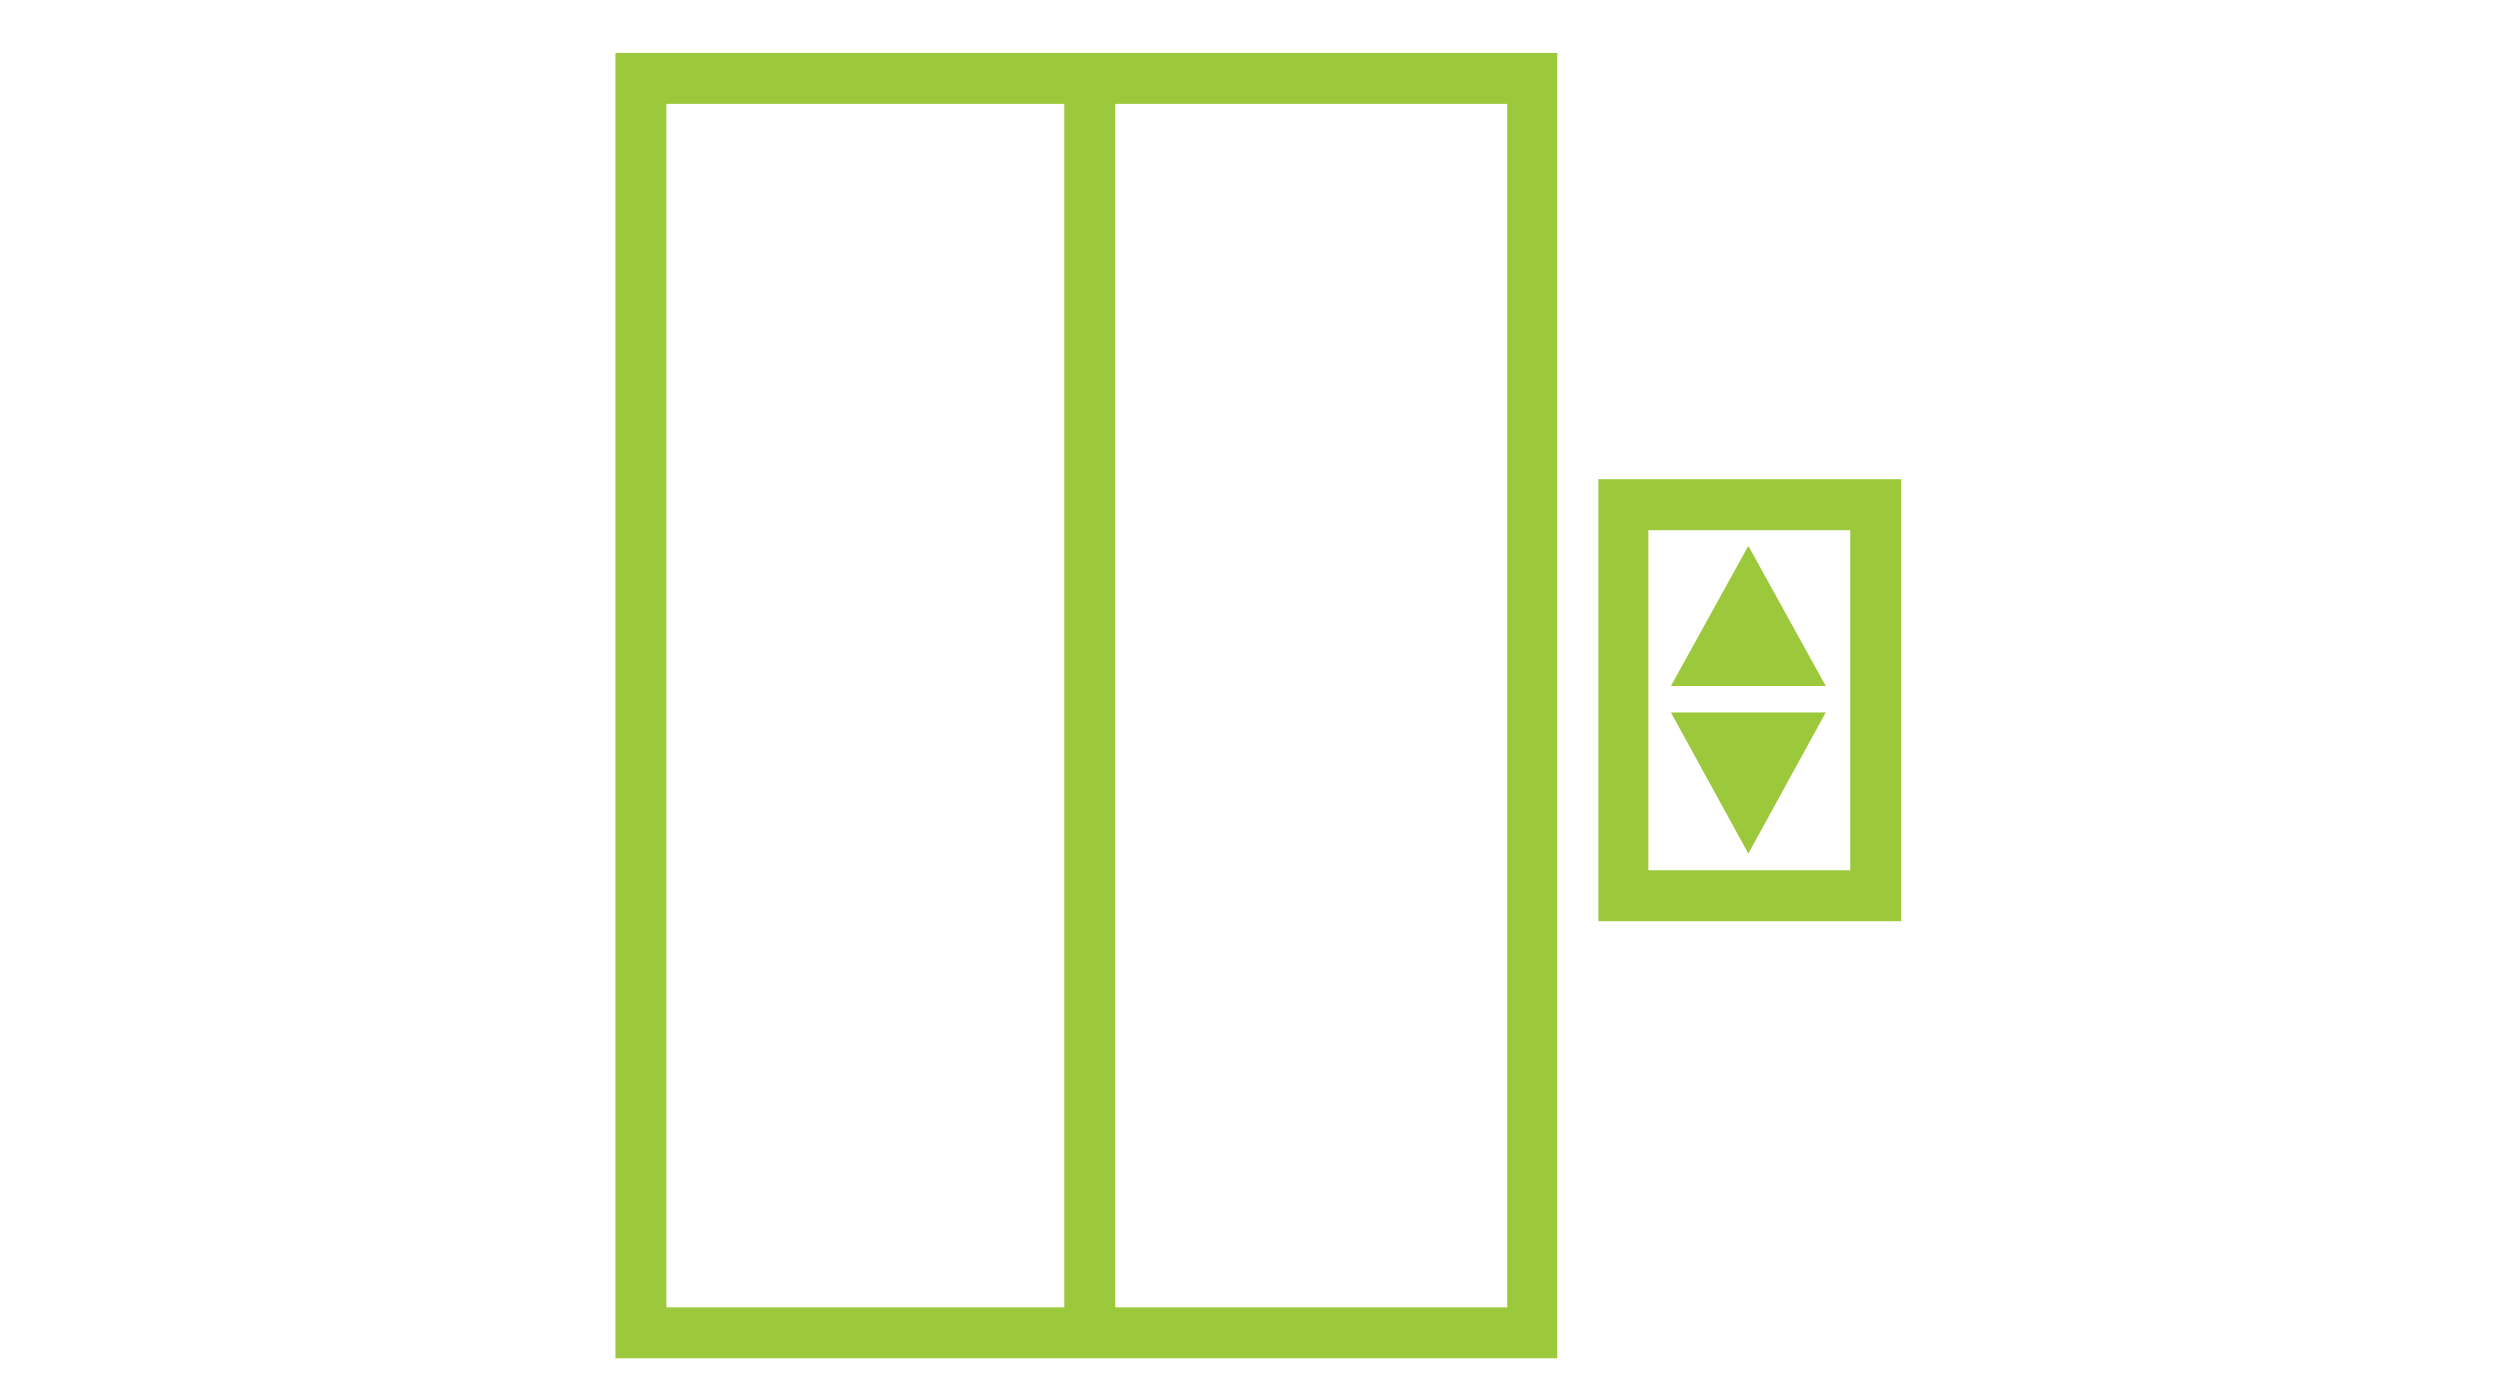 <?xml version="1.0" encoding="utf-8"?>
<!-- Generator: Adobe Illustrator 17.1.0, SVG Export Plug-In . SVG Version: 6.00 Build 0)  -->
<!DOCTYPE svg PUBLIC "-//W3C//DTD SVG 1.1//EN" "http://www.w3.org/Graphics/SVG/1.1/DTD/svg11.dtd">
<svg version="1.1" id="Слой_1" xmlns="http://www.w3.org/2000/svg" xmlns:xlink="http://www.w3.org/1999/xlink" x="0px" y="0px"
	 viewBox="0 0 255.1 141.7" enable-background="new 0 0 255.1 141.7" xml:space="preserve">
<g id="Слой_4" display="none">
</g>
<g id="Слой_12" display="none">
	<g display="inline">
		<path fill="none" stroke="#000000" stroke-width="8" stroke-miterlimit="10" d="M80.1,7.7c5.4-2.9,11.5-4.5,18-4.5h51.7"/>
		<path fill="none" stroke="#000000" stroke-width="8" stroke-miterlimit="10" d="M170.8,5.8"/>
		<path fill="none" stroke="#000000" stroke-width="8" stroke-miterlimit="10" d="M156.9,3.2"/>
		<path fill="none" stroke="#000000" stroke-width="8" stroke-miterlimit="10" d="M65.3,22.2c3.5-6.1,8.6-11.1,14.8-14.5"/>
		<path fill="none" stroke="#000000" stroke-width="8" stroke-miterlimit="10" d="M60.5,105.3"/>
		<path fill="none" stroke="#000000" stroke-width="8" stroke-miterlimit="10" d="M60.3,101.7"/>
		<path fill="none" stroke="#000000" stroke-width="8" stroke-miterlimit="10" d="M60.3,41"/>
		<path fill="none" stroke="#000000" stroke-width="8" stroke-miterlimit="10" d="M65.3,22.2"/>
		<path fill="none" stroke="#000000" stroke-width="8" stroke-miterlimit="10" d="M110.6,139.5"/>
		<path fill="none" stroke="#000000" stroke-width="8" stroke-miterlimit="10" d="M60.5,105.3"/>
		<path fill="none" stroke="#000000" stroke-width="8" stroke-miterlimit="10" d="M98.1,139.5"/>
		<path fill="none" stroke="#000000" stroke-width="8" stroke-miterlimit="10" d="M170.8,5.8"/>
		<path fill="none" stroke="#000000" stroke-width="8" stroke-miterlimit="10" d="M110.6,86.1c12.1,0,21.9,9.8,21.9,21.9v9.6
			c0,12.1-9.8,21.9-21.9,21.9"/>
		<path fill="none" stroke="#000000" stroke-width="8" stroke-miterlimit="10" d="M98.1,139.5H82.2c-12.1,0-21.9-9.8-21.9-21.9V108
			c0-0.9,0.1-1.8,0.2-2.7"/>
		<path fill="none" stroke="#000000" stroke-width="8" stroke-miterlimit="10" d="M67.8,91.5c3.9-3.4,8.9-5.5,14.4-5.5h28.3"/>
		<path fill="none" stroke="#000000" stroke-width="8" stroke-miterlimit="10" d="M67.8,91.5c-3.9,3.5-6.6,8.3-7.3,13.7"/>
		<line fill="none" stroke="#000000" stroke-width="8" stroke-miterlimit="10" x1="98.1" y1="139.5" x2="110.6" y2="139.5"/>
		<path fill="none" stroke="#000000" stroke-width="8" stroke-miterlimit="10" d="M156.9,3.2h8.1c2.3,0,4.4,1,5.8,2.6"/>
		<line fill="none" stroke="#000000" stroke-width="8" stroke-miterlimit="10" x1="172.7" y1="18" x2="172.7" y2="18.2"/>
		<path fill="none" stroke="#000000" stroke-width="8" stroke-miterlimit="10" d="M172.7,18v-7c0-1.9-0.7-3.7-1.9-5.1"/>
		<line fill="none" stroke="#000000" stroke-width="8" stroke-miterlimit="10" x1="172.7" y1="31.4" x2="172.7" y2="18.2"/>
		<path fill="none" stroke="#000000" stroke-width="8" stroke-miterlimit="10" d="M149.9,3.2c-4.3,0-7.7,3.5-7.7,7.7v27.5
			c0,4.3,3.5,7.7,7.7,7.7H165c4.3,0,7.7-3.5,7.7-7.7v-7.1"/>
		<line fill="none" stroke="#000000" stroke-width="8" stroke-miterlimit="10" x1="149.9" y1="3.2" x2="156.9" y2="3.2"/>
		<path fill="none" stroke="#000000" stroke-width="8" stroke-miterlimit="10" d="M110.6,86.1c0,0,10.2-31.2,16.9-34.1
			c6-2.6,17.5-7.5,17.5-7.5"/>
		<path fill="none" stroke="#000000" stroke-width="8" stroke-miterlimit="10" d="M65.3,22.2c3-6.4,8.2-11.7,14.8-14.4"/>
		<path fill="none" stroke="#000000" stroke-width="8" stroke-miterlimit="10" d="M80.1,7.7"/>
		<path fill="none" stroke="#000000" stroke-width="8" stroke-miterlimit="10" d="M91.4,5.4"/>
		<path fill="none" stroke="#000000" stroke-width="8" stroke-miterlimit="10" d="M71.4,54.7"/>
		<path fill="none" stroke="#000000" stroke-width="8" stroke-miterlimit="10" d="M65.3,22.2c-1.7,3.6-2.6,7.7-2.6,11.9
			c0,8.1,3.7,15.8,9.1,21"/>
		<line fill="none" stroke="#000000" stroke-width="8" stroke-miterlimit="10" x1="67.8" y1="91.5" x2="67.8" y2="91.5"/>
		<line fill="none" stroke="#000000" stroke-width="8" stroke-miterlimit="10" x1="71.4" y1="54.7" x2="71.4" y2="54.7"/>
		<path fill="none" stroke="#000000" stroke-width="8" stroke-miterlimit="10" d="M67.8,91.5c17.4-18,3.7-36.8,3.7-36.8"/>
		<path fill="none" stroke="#000000" stroke-width="8" stroke-miterlimit="10" d="M172.7,31.4"/>
		<path fill="none" stroke="#000000" stroke-width="8" stroke-miterlimit="10" d="M172.7,18c0,0.1,0,0.3,0,0.3"/>
	</g>
	<path display="inline" fill="none" stroke="#000000" stroke-width="8" stroke-miterlimit="10" d="M173,16.8h15.4
		c3.7,0,6.7,3,6.7,6.7l0,0c0,3.7-3,6.7-6.7,6.7H173"/>
	
		<line display="inline" fill="none" stroke="#000000" stroke-width="8" stroke-linecap="round" stroke-miterlimit="10" x1="78.7" y1="19.6" x2="93.8" y2="19.6"/>
	
		<line display="inline" fill="none" stroke="#000000" stroke-width="8" stroke-linecap="round" stroke-miterlimit="10" x1="78.7" y1="37" x2="93.8" y2="37"/>
	
		<line display="inline" fill="none" stroke="#000000" stroke-width="8" stroke-linecap="round" stroke-miterlimit="10" x1="73.1" y1="28.6" x2="99.5" y2="28.6"/>
	
		<line display="inline" fill="none" stroke="#000000" stroke-width="8" stroke-linecap="round" stroke-miterlimit="10" x1="161.8" y1="20.6" x2="161.8" y2="46.2"/>
	<path display="inline" fill="none" stroke="#000000" stroke-width="8" stroke-linecap="round" stroke-miterlimit="10" d="
		M138.5,47.3c0,0-7.6,4.1,0,14.3s-12,0.2-20.7,5.7"/>
	
		<line display="inline" fill="none" stroke="#000000" stroke-width="8" stroke-miterlimit="10" x1="157.5" y1="84.3" x2="189.1" y2="62.1"/>
</g>
<g id="Слой_3" display="none">
	
		<rect x="60.6" y="79" display="inline" fill="none" stroke="#000000" stroke-width="8" stroke-miterlimit="10" width="134" height="16.7"/>
	
		<rect x="68" y="95.7" display="inline" fill="none" stroke="#000000" stroke-width="8" stroke-miterlimit="10" width="11.6" height="43"/>
	
		<rect x="142.9" y="95.7" display="inline" fill="none" stroke="#000000" stroke-width="8" stroke-miterlimit="10" width="45.3" height="43"/>
	<polyline display="inline" fill="none" stroke="#000000" stroke-width="8" stroke-miterlimit="10" points="130.8,79 68,79 68,5.7 
		130.8,5.7 130.8,42.1 	"/>
	<path display="inline" fill="none" stroke="#000000" stroke-width="8" stroke-miterlimit="10" d="M139.9,106.4h-48
		c-1.6,0-3-1.4-3-3v-4.5c0-1.7,1.4-3,3-3h48c1.6,0,3,1.4,3,3v4.5C142.9,105,141.6,106.4,139.9,106.4z"/>
	
		<rect x="110.5" y="106.4" display="inline" fill="none" stroke="#000000" stroke-width="8" stroke-miterlimit="10" width="10.1" height="22.5"/>
	
		<rect x="90.3" y="128.9" display="inline" fill="none" stroke="#000000" stroke-width="8" stroke-miterlimit="10" width="52.6" height="9.9"/>
	
		<line display="inline" fill="none" stroke="#000000" stroke-width="8" stroke-miterlimit="10" x1="99.5" y1="5.7" x2="99.5" y2="44.4"/>
	<path display="inline" fill="none" stroke="#000000" stroke-width="8" stroke-miterlimit="10" d="M125.8,42.4h-15.5
		c-11,0-20,9-20,20V79h55.4V62.4C145.7,51.3,136.8,42.4,125.8,42.4z"/>
	
		<line display="inline" fill="none" stroke="#000000" stroke-width="8" stroke-miterlimit="10" x1="77.4" y1="138.8" x2="93" y2="138.8"/>
	
		<line display="inline" fill="none" stroke="#000000" stroke-width="8" stroke-miterlimit="10" x1="142.9" y1="117.6" x2="188.2" y2="117.6"/>
	
		<line display="inline" fill="none" stroke="#000000" stroke-width="8" stroke-linecap="round" stroke-miterlimit="10" x1="163.3" y1="106.4" x2="167.5" y2="106.4"/>
	
		<line display="inline" fill="none" stroke="#000000" stroke-width="8" stroke-linecap="round" stroke-miterlimit="10" x1="163.3" y1="127.8" x2="167.5" y2="127.8"/>
	
		<rect x="153.8" y="5.7" display="inline" fill="none" stroke="#000000" stroke-width="8" stroke-linecap="round" stroke-miterlimit="10" width="34.3" height="40.5"/>
</g>
<g id="Слой_5" display="none">
	<path display="inline" fill="none" stroke="#000000" stroke-width="8" stroke-miterlimit="10" d="M160,110.2H95.2
		c-3.5,0-6.4-2.8-6.4-6.4V37.9c0-3.5,2.8-6.4,6.4-6.4H160c3.5,0,6.4,2.8,6.4,6.4v65.9C166.3,107.3,163.4,110.2,160,110.2z"/>
	<polyline display="inline" fill="none" stroke="#000000" stroke-width="8" stroke-miterlimit="10" points="165.8,33.1 176.7,31 
		183.2,64 166.3,67.4 	"/>
	<path display="inline" fill="none" stroke="#000000" stroke-width="8" stroke-miterlimit="10" d="M182.8,62.4L177,32.5
		c-0.5-2.6,1.2-5.2,3.8-5.7h0.1c2.6-0.5,5.2,1.2,5.7,3.8l5.8,29.9c0.5,2.6-1.2,5.2-3.8,5.7h-0.1C185.9,66.7,183.4,65.1,182.8,62.4z"
		/>
	<polyline display="inline" fill="none" stroke="#000000" stroke-width="8" stroke-miterlimit="10" points="167.2,74.3 181.7,75.4 
		179.1,109 164.7,107.9 	"/>
	<path display="inline" fill="none" stroke="#000000" stroke-width="8" stroke-miterlimit="10" d="M179.2,107.4l2.3-30.4
		c0.2-2.6,2.5-4.6,5.2-4.4h0.1c2.6,0.2,4.6,2.5,4.4,5.2l-2.3,30.4c-0.2,2.6-2.5,4.6-5.2,4.4h-0.1C181,112.4,179,110.1,179.2,107.4z"
		/>
	
		<rect x="112.5" y="110.2" transform="matrix(1 -5.163252e-003 5.163252e-003 1 -0.605 0.669)" display="inline" fill="none" stroke="#000000" stroke-width="8" stroke-miterlimit="10" width="33.7" height="14.5"/>
	<path display="inline" fill="none" stroke="#000000" stroke-width="8" stroke-miterlimit="10" d="M114.1,124.8l30.5-0.1
		c2.6,0,4.8,2.1,4.8,4.8v0.1c0,2.6-2.1,4.8-4.8,4.8l-30.5,0.1c-2.6,0-4.8-2.1-4.8-4.8v-0.1C109.3,127,111.5,124.8,114.1,124.8z"/>
	
		<rect x="110.6" y="16.4" transform="matrix(-1 -8.336836e-003 8.336836e-003 -1 254.73 48.285)" display="inline" fill="none" stroke="#000000" stroke-width="8" stroke-miterlimit="10" width="33.7" height="14.5"/>
	<path display="inline" fill="none" stroke="#000000" stroke-width="8" stroke-miterlimit="10" d="M142.8,16.5l-30.5-0.3
		c-2.6,0-4.8-2.2-4.8-4.9v-0.1c0-2.6,2.2-4.8,4.9-4.8l30.5,0.3c2.6,0,4.8,2.2,4.8,4.9v0.1C147.6,14.4,145.4,16.5,142.8,16.5z"/>
	<polyline display="inline" fill="none" stroke="#000000" stroke-width="8" stroke-miterlimit="10" points="88.1,65.5 70.4,62.9 
		75.5,29.6 91.9,31.8 	"/>
	<path display="inline" fill="none" stroke="#000000" stroke-width="8" stroke-miterlimit="10" d="M75.2,31.2l-4.6,30.1
		c-0.4,2.6-2.9,4.4-5.5,4.1h-0.1c-2.6-0.4-4.4-2.9-4.1-5.5l4.6-30.1c0.4-2.6,2.9-4.4,5.5-4.1h0.1C73.8,26.2,75.6,28.6,75.2,31.2z"/>
	<path display="inline" fill="none" stroke="#000000" stroke-width="8" stroke-miterlimit="10" d="M100.2,110.2L83,115.6
		c-1.7,0.5-3.6-0.5-4.1-2.2l-7.9-25.9c-0.5-1.7,0.5-3.6,2.2-4.1l15.5-5.2"/>
	<path display="inline" fill="none" stroke="#000000" stroke-width="8" stroke-miterlimit="10" d="M100.2,103.6"/>
	<path display="inline" fill="none" stroke="#000000" stroke-width="8" stroke-miterlimit="10" d="M70.5,85.9l8.8,29.2
		c0.8,2.6-0.6,5.2-3.2,6.1h-0.1c-2.6,0.8-5.2-0.6-6.1-3.2l-8.8-29.2c-0.8-2.6,0.6-5.2,3.2-6.1h0.1C67.1,81.9,69.8,83.4,70.5,85.9z"
		/>
</g>
<g id="Слой_6" display="none">
	
		<rect x="60.4" y="76.1" display="inline" fill="none" stroke="#000000" stroke-width="8" stroke-miterlimit="10" width="134" height="16.7"/>
	
		<rect x="67.8" y="92.8" display="inline" fill="none" stroke="#000000" stroke-width="8" stroke-miterlimit="10" width="28.9" height="45.1"/>
	
		<rect x="137.3" y="92.8" display="inline" fill="none" stroke="#000000" stroke-width="8" stroke-miterlimit="10" width="50.7" height="45.1"/>
	
		<line display="inline" fill="none" stroke="#000000" stroke-width="8" stroke-miterlimit="10" x1="96.7" y1="131.9" x2="138.6" y2="131.9"/>
	
		<line display="inline" fill="none" stroke="#000000" stroke-width="8" stroke-miterlimit="10" x1="138.6" y1="115.4" x2="189.3" y2="115.4"/>
	
		<line display="inline" fill="none" stroke="#000000" stroke-width="8" stroke-linecap="round" stroke-linejoin="round" stroke-miterlimit="10" x1="89.2" y1="111.1" x2="89.2" y2="118"/>
	
		<line display="inline" fill="none" stroke="#000000" stroke-width="8" stroke-linecap="round" stroke-linejoin="round" stroke-miterlimit="10" x1="159.6" y1="104.4" x2="165.2" y2="104.4"/>
	
		<line display="inline" fill="none" stroke="#000000" stroke-width="8" stroke-linecap="round" stroke-linejoin="round" stroke-miterlimit="10" x1="159.8" y1="126.7" x2="165.4" y2="126.7"/>
	<circle display="inline" fill="none" stroke="#000000" stroke-width="8" stroke-miterlimit="10" cx="83.4" cy="24" r="16.2"/>
	
		<line display="inline" fill="none" stroke="#000000" stroke-width="8" stroke-linecap="round" stroke-miterlimit="10" x1="83.4" y1="24" x2="83.4" y2="14"/>
	
		<line display="inline" fill="none" stroke="#000000" stroke-width="8" stroke-linecap="round" stroke-miterlimit="10" x1="83.4" y1="24.3" x2="90.6" y2="23.4"/>
	<path display="inline" fill="none" stroke="#000000" stroke-width="8" stroke-miterlimit="10" d="M121.4,76.1h-0.3
		c-6.2,0-11.1-5-11.1-11.1v-9.7h22.5v9.7C132.6,71.1,127.6,76.1,121.4,76.1z"/>
	<path display="inline" fill="none" stroke="#000000" stroke-width="8" stroke-linecap="round" stroke-miterlimit="10" d="M115.4,26
		c0,0-3.3,4-2.1,7.3c1.3,3.3,6.6,5,4,11.8"/>
	<path display="inline" fill="none" stroke="#000000" stroke-width="8" stroke-linecap="round" stroke-miterlimit="10" d="
		M124.4,19.5c0,0-3.3,4-2.1,7.3s6.6,5,4,11.8"/>
	
		<rect x="151.1" y="10.6" display="inline" fill="none" stroke="#000000" stroke-width="8" stroke-miterlimit="10" width="35.1" height="44.6"/>
</g>
<g id="Слой_7" display="none">
	
		<rect x="62.4" y="5.1" display="inline" fill="none" stroke="#000000" stroke-width="8" stroke-miterlimit="10" width="131" height="124"/>
	
		<rect x="70.1" y="129.1" display="inline" fill="none" stroke="#000000" stroke-width="8" stroke-miterlimit="10" width="17.2" height="10.3"/>
	
		<rect x="166.7" y="129.1" display="inline" fill="none" stroke="#000000" stroke-width="8" stroke-miterlimit="10" width="17.2" height="10.3"/>
	
		<line display="inline" fill="none" stroke="#000000" stroke-width="8" stroke-miterlimit="10" x1="101.9" y1="3.1" x2="101.9" y2="127.2"/>
	
		<line display="inline" fill="none" stroke="#000000" stroke-width="8" stroke-miterlimit="10" x1="153.1" y1="5.1" x2="153.1" y2="129.1"/>
	
		<line display="inline" fill="none" stroke="#000000" stroke-width="8" stroke-linecap="round" stroke-linejoin="round" stroke-miterlimit="10" x1="93.5" y1="66.3" x2="93.5" y2="72.7"/>
	
		<line display="inline" fill="none" stroke="#000000" stroke-width="8" stroke-linecap="round" stroke-linejoin="round" stroke-miterlimit="10" x1="119.7" y1="99.8" x2="119.7" y2="106.2"/>
	
		<line display="inline" fill="none" stroke="#000000" stroke-width="8" stroke-linecap="round" stroke-linejoin="round" stroke-miterlimit="10" x1="135.6" y1="99.8" x2="135.6" y2="106.2"/>
	
		<line display="inline" fill="none" stroke="#000000" stroke-width="8" stroke-linecap="round" stroke-linejoin="round" stroke-miterlimit="10" x1="162.7" y1="67.6" x2="162.7" y2="74.1"/>
	
		<line display="inline" fill="none" stroke="#000000" stroke-width="8" stroke-linecap="round" stroke-linejoin="round" stroke-miterlimit="10" x1="101.9" y1="78.9" x2="153.1" y2="78.9"/>
	
		<line display="inline" fill="none" stroke="#000000" stroke-width="8" stroke-linecap="round" stroke-linejoin="round" stroke-miterlimit="10" x1="102.4" y1="55.9" x2="152.8" y2="55.9"/>
	
		<line display="inline" fill="none" stroke="#000000" stroke-width="8" stroke-linecap="round" stroke-linejoin="round" stroke-miterlimit="10" x1="102.4" y1="32.3" x2="152.8" y2="32.3"/>
	
		<line display="inline" fill="none" stroke="#000000" stroke-width="8" stroke-linecap="round" stroke-linejoin="round" stroke-miterlimit="10" x1="127.5" y1="78.9" x2="127.5" y2="127.2"/>
</g>
<g id="Слой_9" display="none">
	<polyline display="inline" fill="none" stroke="#000000" stroke-width="8" stroke-miterlimit="10" points="99.3,95.7 60.9,95.7 
		60.9,78.9 99.9,78.9 	"/>
	<polyline display="inline" fill="none" stroke="#000000" stroke-width="8" stroke-miterlimit="10" points="154.4,78.9 194.9,78.9 
		194.9,95.7 153.3,95.7 	"/>
	
		<rect x="68.3" y="95.7" display="inline" fill="none" stroke="#000000" stroke-width="8" stroke-miterlimit="10" width="11.6" height="43"/>
	
		<line display="inline" fill="none" stroke="#000000" stroke-width="8" stroke-miterlimit="10" x1="147.1" y1="128.1" x2="147.1" y2="105.5"/>
	<polyline display="inline" fill="none" stroke="#000000" stroke-width="8" stroke-miterlimit="10" points="147.1,95.7 188.4,95.7 
		188.4,138.6 147.1,138.6 	"/>
	<path display="inline" fill="none" stroke="#000000" stroke-width="8" stroke-miterlimit="10" d="M151.9,106.2h-49.3
		c-1.7,0-3-1.4-3-3v-4.5c0-1.7,1.4-3,3-3h49.3c1.7,0,3,1.4,3,3v4.5C154.9,104.9,153.6,106.2,151.9,106.2z"/>
	
		<rect x="121" y="106.2" display="inline" fill="none" stroke="#000000" stroke-width="8" stroke-miterlimit="10" width="10.1" height="22.5"/>
	
		<rect x="100.8" y="128.8" display="inline" fill="none" stroke="#000000" stroke-width="8" stroke-miterlimit="10" width="52.6" height="9.9"/>
	<path display="inline" fill="none" stroke="#000000" stroke-width="8" stroke-miterlimit="10" d="M137,39.2h-19.6
		c-9.1,0-16.5,7.5-16.5,16.9v39.6h52.6V56.1C153.5,46.8,146,39.2,137,39.2z"/>
	<circle display="inline" fill="none" stroke="#000000" stroke-width="8" stroke-miterlimit="10" cx="83.3" cy="23" r="16.2"/>
	
		<line display="inline" fill="none" stroke="#000000" stroke-width="8" stroke-linecap="round" stroke-miterlimit="10" x1="83.3" y1="23" x2="83.3" y2="13"/>
	
		<line display="inline" fill="none" stroke="#000000" stroke-width="8" stroke-linecap="round" stroke-miterlimit="10" x1="83.3" y1="23.3" x2="90.5" y2="22.4"/>
	<path display="inline" fill="none" stroke="#000000" stroke-width="8" stroke-miterlimit="10" d="M176.6,78.9h-0.2
		c-6.2,0-11.1-5-11.1-11.1v-9.7h22.5v9.7C187.7,73.9,182.7,78.9,176.6,78.9z"/>
	<path display="inline" fill="none" stroke="#000000" stroke-width="8" stroke-linecap="round" stroke-miterlimit="10" d="
		M170.6,28.8c0,0-3.3,4-2.1,7.3c1.3,3.3,6.6,5,4,11.8"/>
	<path display="inline" fill="none" stroke="#000000" stroke-width="8" stroke-linecap="round" stroke-miterlimit="10" d="
		M179.5,22.4c0,0-3.3,4-2.1,7.3s6.6,5,4,11.8"/>
	
		<line display="inline" fill="none" stroke="#000000" stroke-width="8" stroke-miterlimit="10" x1="147.1" y1="116.8" x2="188.4" y2="116.8"/>
	
		<line display="inline" fill="none" stroke="#000000" stroke-width="8" stroke-linecap="round" stroke-miterlimit="10" x1="164" y1="106.2" x2="170.4" y2="106.2"/>
	
		<line display="inline" fill="none" stroke="#000000" stroke-width="8" stroke-linecap="round" stroke-miterlimit="10" x1="164" y1="128.1" x2="170.4" y2="128.1"/>
</g>
<g id="Слой_8" display="none">
	<polyline display="inline" fill="none" stroke="#000000" stroke-width="8" stroke-miterlimit="10" points="188.5,95.3 61.1,95.3 
		61.1,78.5 190.6,78.5 	"/>
	<polyline display="inline" fill="none" stroke="#000000" stroke-width="8" stroke-miterlimit="10" points="186.4,78.5 195.1,78.5 
		195.1,95.3 186.2,95.3 	"/>
	<path display="inline" fill="none" stroke="#000000" stroke-width="8" stroke-miterlimit="10" d="M122,105.8H80.3
		c-1.4,0-2.6-1.4-2.6-3v-4.5c0-1.7,1.2-3,2.6-3H122c1.4,0,2.6,1.4,2.6,3v4.5C124.6,104.5,123.4,105.8,122,105.8z"/>
	
		<rect x="90.6" y="105.8" display="inline" fill="none" stroke="#000000" stroke-width="8" stroke-miterlimit="10" width="10.1" height="22.5"/>
	
		<rect x="77.7" y="128.4" display="inline" fill="none" stroke="#000000" stroke-width="8" stroke-miterlimit="10" width="43.3" height="9.9"/>
	
		<rect x="135" y="128.4" display="inline" fill="none" stroke="#000000" stroke-width="8" stroke-miterlimit="10" width="42" height="9.9"/>
	<path display="inline" fill="none" stroke="#000000" stroke-width="8" stroke-miterlimit="10" d="M123.1,79.8V55.7
		c0-9.3-7.4-16.9-16.5-16.9H86.9c-9.1,0-16.5,7.5-16.5,16.9v24.1"/>
	<path display="inline" fill="none" stroke="#000000" stroke-width="8" stroke-miterlimit="10" d="M174.5,105.8H135
		c-1.4,0-2.4-1.4-2.4-3v-4.5c0-1.7,1.1-3,2.4-3h39.5c1.4,0,2.4,1.4,2.4,3v4.5C176.9,104.5,175.9,105.8,174.5,105.8z"/>
	
		<rect x="154.1" y="105.8" display="inline" fill="none" stroke="#000000" stroke-width="8" stroke-miterlimit="10" width="10.1" height="22.5"/>
	<path display="inline" fill="none" stroke="#000000" stroke-width="8" stroke-miterlimit="10" d="M186.5,79.8V55.7
		c0-9.3-7.4-16.9-16.5-16.9h-19.6c-9.1,0-16.5,7.5-16.5,16.9v24.1"/>
	
		<rect x="66.2" y="95.3" display="inline" fill="none" stroke="#000000" stroke-width="8" stroke-miterlimit="10" width="11.5" height="43"/>
	
		<rect x="176.9" y="95.3" display="inline" fill="none" stroke="#000000" stroke-width="8" stroke-miterlimit="10" width="11.5" height="43"/>
</g>
<g id="Слой_11" display="none">
	
		<rect x="61.1" y="31.2" display="inline" fill="none" stroke="#000000" stroke-width="8" stroke-miterlimit="10" width="133.1" height="64.5"/>
	
		<rect x="107.2" y="95.8" transform="matrix(1 -5.163252e-003 5.163252e-003 1 -0.539 0.662)" display="inline" fill="none" stroke="#000000" stroke-width="8" stroke-miterlimit="10" width="41.6" height="17.8"/>
	<path display="inline" fill="none" stroke="#000000" stroke-width="8" stroke-miterlimit="10" d="M109.3,113.7l37.6-0.2
		c3.3,0,6,2.6,6,5.9v0.1c0,3.3-2.6,6-5.9,6l-37.6,0.2c-3.3,0-6-2.6-6-5.9v-0.1C103.3,116.4,106,113.7,109.3,113.7z"/>
</g>
<g id="Слой_10" display="none">
	
		<polygon display="inline" fill="none" stroke="#000000" stroke-width="8" stroke-linecap="round" stroke-linejoin="round" stroke-miterlimit="10" points="
		176.2,65.5 135.2,65.5 119.5,77.7 61.5,77.7 105.7,48.7 193.6,48.7 	"/>
	
		<rect x="106.6" y="87.7" display="inline" fill="none" stroke="#000000" stroke-width="8" stroke-miterlimit="10" width="11.6" height="48.8"/>
	
		<rect x="164" y="75" display="inline" fill="none" stroke="#000000" stroke-width="8" stroke-miterlimit="10" width="11.6" height="49"/>
	<polyline display="inline" fill="none" stroke="#000000" stroke-width="8" stroke-miterlimit="10" points="73.8,86.7 73.8,136.3 
		62.2,136.3 62.2,86.7 	"/>
	<path display="inline" fill="none" stroke="#000000" stroke-width="8" stroke-miterlimit="10" d="M122.7,77.7"/>
	
		<path display="inline" fill="none" stroke="#000000" stroke-width="8" stroke-linecap="round" stroke-linejoin="round" stroke-miterlimit="10" d="
		M122.7,74.5"/>
	<polyline display="inline" fill="none" stroke="#000000" stroke-width="8" stroke-miterlimit="10" points="61.5,76.9 61.5,87.7 
		120.2,87.7 136.5,75 177.6,75 193.1,60.6 193.6,48.7 193.6,106.7 176.3,124.6 	"/>
</g>
<g id="Слой_13" display="none">
	<polyline display="inline" fill="none" stroke="#000000" stroke-width="8" stroke-miterlimit="10" points="153.4,63.4 194.9,63.4 
		194.9,80.1 153.7,80.1 	"/>
	<polyline display="inline" fill="none" stroke="#000000" stroke-width="8" stroke-miterlimit="10" points="104.1,80.1 60.9,80.1 
		60.9,63.4 104.1,63.4 	"/>
	
		<rect x="68.3" y="80.1" display="inline" fill="none" stroke="#000000" stroke-width="8" stroke-miterlimit="10" width="11.6" height="58.5"/>
	
		<rect x="176.8" y="80.1" display="inline" fill="none" stroke="#000000" stroke-width="8" stroke-miterlimit="10" width="11.6" height="58.5"/>
	<path display="inline" fill="none" stroke="#000000" stroke-width="8" stroke-miterlimit="10" d="M104.1,63.4
		c-5.9,0-10.6-4.8-10.6-10.6V29.6c0-5.9,4.8-10.6,10.6-10.6h49.3c5.9,0,10.6,4.8,10.6,10.6v23.2c0,5.9-4.8,10.6-10.6,10.6"/>
	
		<rect x="103.1" y="45.7" display="inline" fill="none" stroke="#000000" stroke-width="8" stroke-miterlimit="10" width="49.3" height="41.2"/>
	
		<rect x="103.1" y="5.4" display="inline" fill="none" stroke="#000000" stroke-width="8" stroke-miterlimit="10" width="49.3" height="13.5"/>
	<circle display="inline" fill="none" stroke="#000000" stroke-width="8" stroke-miterlimit="10" cx="104.6" cy="28.9" r="1.6"/>
	<circle display="inline" fill="none" stroke="#000000" stroke-width="8" stroke-miterlimit="10" cx="114.7" cy="28.9" r="1.6"/>
	
		<line display="inline" fill="none" stroke="#000000" stroke-width="8" stroke-linecap="round" stroke-miterlimit="10" x1="113.5" y1="56.4" x2="142.1" y2="56.4"/>
	
		<line display="inline" fill="none" stroke="#000000" stroke-width="8" stroke-linecap="round" stroke-miterlimit="10" x1="113.5" y1="65.3" x2="142.1" y2="65.3"/>
	
		<line display="inline" fill="none" stroke="#000000" stroke-width="8" stroke-linecap="round" stroke-miterlimit="10" x1="113.5" y1="74.5" x2="142.1" y2="74.5"/>
</g>
<g id="Слой_14" display="none">
	
		<rect x="60.6" y="63.5" display="inline" fill="none" stroke="#000000" stroke-width="8" stroke-miterlimit="10" width="134" height="16.7"/>
	
		<rect x="68" y="80.2" display="inline" fill="none" stroke="#000000" stroke-width="8" stroke-miterlimit="10" width="11.6" height="58.5"/>
	
		<rect x="135.4" y="80.2" display="inline" fill="none" stroke="#000000" stroke-width="8" stroke-miterlimit="10" width="52.7" height="58.5"/>
	
		<line display="inline" fill="none" stroke="#000000" stroke-width="8" stroke-miterlimit="10" x1="135.4" y1="109.5" x2="188.1" y2="109.5"/>
	
		<line display="inline" fill="none" stroke="#000000" stroke-width="8" stroke-linecap="round" stroke-miterlimit="10" x1="157.7" y1="95" x2="165.8" y2="95"/>
	
		<line display="inline" fill="none" stroke="#000000" stroke-width="8" stroke-linecap="round" stroke-miterlimit="10" x1="157.7" y1="124.1" x2="165.8" y2="124.1"/>
</g>
<g id="Слой_15" display="none">
	<polyline display="inline" fill="none" stroke="#000000" stroke-width="8" stroke-miterlimit="10" points="160.5,125.7 62.9,125.7 
		62.9,21 160.5,21 160.5,46.6 	"/>
	
		<line display="inline" fill="none" stroke="#000000" stroke-width="8" stroke-miterlimit="10" x1="62.9" y1="54.9" x2="128.8" y2="54.9"/>
	
		<rect x="69.3" y="125.7" display="inline" fill="none" stroke="#000000" stroke-width="8" stroke-miterlimit="10" width="12.9" height="13.1"/>
	
		<rect x="138.1" y="125.7" display="inline" fill="none" stroke="#000000" stroke-width="8" stroke-miterlimit="10" width="12.9" height="13.1"/>
	
		<line display="inline" fill="none" stroke="#000000" stroke-width="8" stroke-linecap="round" stroke-linejoin="round" stroke-miterlimit="10" x1="110.4" y1="54.9" x2="110.4" y2="125.7"/>
	
		<line display="inline" fill="none" stroke="#000000" stroke-width="8" stroke-linecap="round" stroke-linejoin="round" stroke-miterlimit="10" x1="99.3" y1="81.7" x2="99.3" y2="90.3"/>
	
		<line display="inline" fill="none" stroke="#000000" stroke-width="8" stroke-linecap="round" stroke-linejoin="round" stroke-miterlimit="10" x1="120.5" y1="81.7" x2="120.5" y2="90.3"/>
	
		<rect x="127.6" y="45.7" display="inline" fill="none" stroke="#000000" stroke-width="8" stroke-miterlimit="10" width="66.5" height="79.9"/>
	
		<line display="inline" fill="none" stroke="#000000" stroke-width="8" stroke-miterlimit="10" x1="128.8" y1="86.1" x2="195.4" y2="86.1"/>
	
		<line display="inline" fill="none" stroke="#000000" stroke-width="8" stroke-linecap="round" stroke-linejoin="round" stroke-miterlimit="10" x1="155" y1="66.2" x2="168.5" y2="66.2"/>
	
		<line display="inline" fill="none" stroke="#000000" stroke-width="8" stroke-linecap="round" stroke-linejoin="round" stroke-miterlimit="10" x1="155" y1="105.4" x2="168.5" y2="105.4"/>
	
		<rect x="116.7" y="125.6" display="inline" fill="none" stroke="#000000" stroke-width="8" stroke-miterlimit="10" width="12.9" height="13.1"/>
	
		<rect x="174.6" y="125.6" display="inline" fill="none" stroke="#000000" stroke-width="8" stroke-miterlimit="10" width="12.9" height="13.1"/>
</g>
<g id="Слой_16" display="none">
	
		<rect x="85" y="21" display="inline" fill="none" stroke="#000000" stroke-width="8" stroke-miterlimit="10" width="83.4" height="104.7"/>
	
		<line display="inline" fill="none" stroke="#000000" stroke-width="8" stroke-miterlimit="10" x1="85" y1="55" x2="168.5" y2="55"/>
	
		<line display="inline" fill="none" stroke="#000000" stroke-width="8" stroke-miterlimit="10" x1="86.7" y1="90.7" x2="170.1" y2="90.7"/>
	
		<line display="inline" fill="none" stroke="#000000" stroke-width="8" stroke-linecap="round" stroke-linejoin="round" stroke-miterlimit="10" x1="120" y1="36.9" x2="133.5" y2="36.9"/>
	
		<line display="inline" fill="none" stroke="#000000" stroke-width="8" stroke-linecap="round" stroke-linejoin="round" stroke-miterlimit="10" x1="120" y1="73.4" x2="133.5" y2="73.4"/>
	
		<line display="inline" fill="none" stroke="#000000" stroke-width="8" stroke-linecap="round" stroke-linejoin="round" stroke-miterlimit="10" x1="120" y1="108.7" x2="133.5" y2="108.7"/>
	
		<circle display="inline" fill="none" stroke="#000000" stroke-width="8" stroke-linecap="round" stroke-linejoin="round" stroke-miterlimit="10" cx="95.9" cy="132.3" r="6.6"/>
	
		<circle display="inline" fill="none" stroke="#000000" stroke-width="8" stroke-linecap="round" stroke-linejoin="round" stroke-miterlimit="10" cx="157.1" cy="132.3" r="6.6"/>
</g>
<g id="Слой_17" display="none">
	
		<rect x="85" y="21" display="inline" fill="none" stroke="#000000" stroke-width="8" stroke-miterlimit="10" width="83.4" height="104.7"/>
	
		<line display="inline" fill="none" stroke="#000000" stroke-width="8" stroke-miterlimit="10" x1="85" y1="55" x2="168.5" y2="55"/>
	
		<line display="inline" fill="none" stroke="#000000" stroke-width="8" stroke-miterlimit="10" x1="86.7" y1="90.7" x2="170.1" y2="90.7"/>
	
		<line display="inline" fill="none" stroke="#000000" stroke-width="8" stroke-linecap="round" stroke-linejoin="round" stroke-miterlimit="10" x1="120" y1="36.9" x2="133.5" y2="36.9"/>
	
		<line display="inline" fill="none" stroke="#000000" stroke-width="8" stroke-linecap="round" stroke-linejoin="round" stroke-miterlimit="10" x1="120" y1="73.4" x2="133.5" y2="73.4"/>
	
		<line display="inline" fill="none" stroke="#000000" stroke-width="8" stroke-linecap="round" stroke-linejoin="round" stroke-miterlimit="10" x1="120" y1="108.7" x2="133.5" y2="108.7"/>
	
		<rect x="91.4" y="125.7" display="inline" fill="none" stroke="#000000" stroke-width="8" stroke-miterlimit="10" width="12.9" height="13.1"/>
	
		<rect x="149.2" y="125.7" display="inline" fill="none" stroke="#000000" stroke-width="8" stroke-miterlimit="10" width="12.9" height="13.1"/>
</g>
<g id="Слой_18" display="none">
	
		<rect x="79.4" y="21" display="inline" fill="none" stroke="#000000" stroke-width="8" stroke-miterlimit="10" width="97.6" height="104.7"/>
	
		<line display="inline" fill="none" stroke="#000000" stroke-width="8" stroke-miterlimit="10" x1="79.4" y1="55" x2="177" y2="55"/>
	
		<rect x="85.7" y="125.7" display="inline" fill="none" stroke="#000000" stroke-width="8" stroke-miterlimit="10" width="12.9" height="13.1"/>
	
		<rect x="157.8" y="125.7" display="inline" fill="none" stroke="#000000" stroke-width="8" stroke-miterlimit="10" width="12.9" height="13.1"/>
	
		<line display="inline" fill="none" stroke="#000000" stroke-width="8" stroke-linecap="round" stroke-linejoin="round" stroke-miterlimit="10" x1="128.2" y1="55" x2="128.2" y2="125.7"/>
	
		<line display="inline" fill="none" stroke="#000000" stroke-width="8" stroke-linecap="round" stroke-linejoin="round" stroke-miterlimit="10" x1="115.7" y1="81.8" x2="115.7" y2="90.3"/>
	
		<line display="inline" fill="none" stroke="#000000" stroke-width="8" stroke-linecap="round" stroke-linejoin="round" stroke-miterlimit="10" x1="140.3" y1="81.8" x2="140.3" y2="90.3"/>
</g>
<g id="Слой_19" display="none">
	
		<rect x="92.6" y="3.7" display="inline" fill="none" stroke="#000000" stroke-width="8" stroke-miterlimit="10" width="69.9" height="124"/>
	
		<rect x="143.7" y="127.8" display="inline" fill="none" stroke="#000000" stroke-width="8" stroke-miterlimit="10" width="13.7" height="10.3"/>
	
		<rect x="97.7" y="127.8" display="inline" fill="none" stroke="#000000" stroke-width="8" stroke-miterlimit="10" width="13.7" height="10.3"/>
	
		<path display="inline" fill="none" stroke="#000000" stroke-width="8" stroke-linecap="round" stroke-linejoin="round" stroke-miterlimit="10" d="
		M123.2,104.9"/>
	
		<path display="inline" fill="none" stroke="#000000" stroke-width="8" stroke-linecap="round" stroke-linejoin="round" stroke-miterlimit="10" d="
		M123.2,98.4"/>
	
		<path display="inline" fill="none" stroke="#000000" stroke-width="8" stroke-linecap="round" stroke-linejoin="round" stroke-miterlimit="10" d="
		M131.7,104.9"/>
	
		<path display="inline" fill="none" stroke="#000000" stroke-width="8" stroke-linecap="round" stroke-linejoin="round" stroke-miterlimit="10" d="
		M131.7,98.4"/>
	
		<path display="inline" fill="none" stroke="#000000" stroke-width="8" stroke-linecap="round" stroke-linejoin="round" stroke-miterlimit="10" d="
		M141,112.9"/>
	
		<path display="inline" fill="none" stroke="#000000" stroke-width="8" stroke-linecap="round" stroke-linejoin="round" stroke-miterlimit="10" d="
		M113.7,112.9"/>
	
		<path display="inline" fill="none" stroke="#000000" stroke-width="8" stroke-linecap="round" stroke-linejoin="round" stroke-miterlimit="10" d="
		M127.4,125.9"/>
	
		<path display="inline" fill="none" stroke="#000000" stroke-width="8" stroke-linecap="round" stroke-linejoin="round" stroke-miterlimit="10" d="
		M127.4,112.9"/>
	
		<line display="inline" fill="none" stroke="#000000" stroke-width="8" stroke-linecap="round" stroke-linejoin="round" stroke-miterlimit="10" x1="94.5" y1="65.7" x2="162.5" y2="65.7"/>
	
		<line display="inline" fill="none" stroke="#000000" stroke-width="8" stroke-linecap="round" stroke-linejoin="round" stroke-miterlimit="10" x1="92.6" y1="34.4" x2="160.5" y2="34.4"/>
	
		<line display="inline" fill="none" stroke="#000000" stroke-width="8" stroke-linecap="round" stroke-linejoin="round" stroke-miterlimit="10" x1="92.6" y1="97.1" x2="160.5" y2="97.1"/>
</g>
<g id="Слой_20" display="none">
	<path display="inline" fill="none" stroke="#000000" stroke-width="8" stroke-miterlimit="10" d="M175.9,21.1l-0.2-0.1
		c-4.5-1.9-10,1-12.3,6.3l-5.7,9c-5.9,9.1-12.9,27.5-14.2,38.3l-0.7,5.7H95.3c-3.9,0-7.1,3.2-7.1,7.1v0.1c0,3.9,3.2,7.1,7.1,7.1
		h52.3c2.5,0,4.6-1.3,5.9-3.2c1-1,1.8-2.3,2.4-3.7l6.8-16.9l14.8-36.5C179.7,28.9,180.5,23,175.9,21.1z"/>
	
		<rect x="120.9" y="95.2" display="inline" fill="none" stroke="#000000" stroke-width="8" stroke-miterlimit="10" width="15.1" height="20.6"/>
	<path display="inline" fill="none" stroke="#000000" stroke-width="8" stroke-miterlimit="10" d="M98.1,125.1l20-9.3h20.2
		l18.6,10.5c5.7,3.2,3.3,11.5-3.4,11.5h-0.3c-1.2,0-2.3-0.3-3.3-0.8l-14.4-8l-13.2-0.3L105,137c-1,0.5-2.1,0.8-3.3,0.8h-0.3
		C93.8,137.8,91.4,128.3,98.1,125.1z"/>
	<path display="inline" fill="none" stroke="#000000" stroke-width="8" stroke-miterlimit="10" d="M103.1,82.2l-8.2-14.3
		c-3-5.3,1.2-11.5,7.6-11.5h26.9c7.2,0,11.2,7.6,6.7,12.8L123.4,84C118,90.3,107.2,89.4,103.1,82.2z"/>
</g>
<g id="Слой_21" display="none">
	<path display="inline" fill="none" stroke="#000000" stroke-width="8" stroke-miterlimit="10" d="M153.4,70.7
		c2.2-0.5,3.9-2.2,4.2-4.4c1.9-12.3,12.4-48.5,15.2-55.5c5-12.2-18.5,6.2-26.6,35"/>
	<path display="inline" fill="none" stroke="#000000" stroke-width="8" stroke-miterlimit="10" d="M143.7,59
		c-0.2,2.4-0.3,4.9-0.2,7.4c0.1,2.2,0.4,3.9,2.3,4.6c0.9,0.4,0.5,0.6,1.5,0.5"/>
	<path display="inline" fill="none" stroke="#000000" stroke-width="8" stroke-miterlimit="10" d="M100.2,86.4"/>
	<path display="inline" fill="none" stroke="#000000" stroke-width="8" stroke-miterlimit="10" d="M145.6,85.7"/>
	<path display="inline" fill="none" stroke="#000000" stroke-width="8" stroke-miterlimit="10" d="M156.1,96.1
		c1.8-0.5,3.1-1,3.7-1.5c3.8-4,4.6-5.9,2.4-7.9c-1.8-1.8-4.4-4.4-7-4.1"/>
	<path display="inline" fill="none" stroke="#000000" stroke-width="8" stroke-miterlimit="10" d="M92.4,81.8
		c-20.7,3.3-8.7,11.3-7.4,14.8c0.1,0.4,2.9,1.4,4.3,1.7"/>
	<path display="inline" fill="none" stroke="#000000" stroke-width="8" stroke-miterlimit="10" d="M166,140.2c0,0-15.9-61.4-10.6-85
		c4.2-18.8-52.9,0-57.5,6.1s-10.9,76.3-10.9,76.3"/>
	<path display="inline" fill="none" stroke="#000000" stroke-width="8" stroke-miterlimit="10" d="M84.1,138.3h12.8
		c0,0,4.2-68.6,9.4-70.7c5.2-2.1,32.6-13.4,36.9-9.7c0.2,0.1,0.3,0.3,0.5,0.5c3.7,4.5,2.3,21.6,3.8,33.1c1.5,12,8.6,46.8,8.6,46.8
		h11.7"/>
	<path display="inline" fill="none" stroke="#000000" stroke-width="8" stroke-miterlimit="10" d="M103.1,80.5c0,0,17.2-5.5,43,0"/>
	<path display="inline" fill="none" stroke="#000000" stroke-width="8" stroke-miterlimit="10" d="M100.2,97.7c0,0,31.1-3,47.9-1"/>
</g>
<g id="Слой_22" display="none">
	<polygon display="inline" fill="none" stroke="#000000" stroke-width="8" stroke-miterlimit="10" points="94.1,137.5 104,83.9 
		113.3,83.9 102.7,137.5 	"/>
	<polygon display="inline" fill="none" stroke="#000000" stroke-width="8" stroke-miterlimit="10" points="148.3,72.2 161.5,10.1 
		170.8,10.1 156.9,75.6 	"/>
	<polygon display="inline" fill="none" stroke="#000000" stroke-width="8" stroke-miterlimit="10" points="161.2,137.5 151.3,83.9 
		142.1,83.9 152.6,137.5 	"/>
	<path display="inline" fill="none" stroke="#000000" stroke-width="8" stroke-miterlimit="10" d="M94.1,83.9h63.3
		c2.4,0,3.9-2.6,2.7-4.7c-1.8-3-7.3-5.2-11.7-6.8c-15.5-5.6-25.1-4.5-41-0.9C100.5,73.2,84.2,83.9,94.1,83.9z"/>
	<path display="inline" fill="none" stroke="#000000" stroke-width="8" stroke-miterlimit="10" d="M152.2,48.8
		c0,0-9.3-17.7-3.9-26.7c2.8-4.8,10.3-10.2,11.8-11.6c1.1-1-0.5,5.2-0.8,6.6L152.2,48.8z"/>
</g>
<g id="Слой_23" display="none">
	<path display="inline" fill="none" stroke="#000000" stroke-width="8" stroke-miterlimit="10" d="M156.2,127.4H95.6
		c-3.7,0-6.6-3-6.6-6.6v-13.6c0-3.7,3-6.6,6.6-6.6h60.5c3.7,0,6.6,3,6.6,6.6v13.6C162.7,124.4,159.8,127.4,156.2,127.4z"/>
	<path display="inline" fill="none" stroke="#000000" stroke-width="8" stroke-miterlimit="10" d="M103.3,100.6h-6.1
		c-4.5,0-8.1-3.7-8.1-8.1v-5.1c0-4.5,3.7-8.1,8.1-8.1h6.1c4.5,0,8.1,3.7,8.1,8.1v5.1C111.4,96.9,107.8,100.6,103.3,100.6z"/>
	<path display="inline" fill="none" stroke="#000000" stroke-width="8" stroke-miterlimit="10" d="M154.9,100.6h-6.1
		c-4.5,0-8.1-3.7-8.1-8.1v-5.1c0-4.5,3.7-8.1,8.1-8.1h6.1c4.5,0,8.1,3.7,8.1,8.1v5.1C163.1,96.9,159.4,100.6,154.9,100.6z"/>
	
		<rect x="96.3" y="127.4" display="inline" fill="none" stroke="#000000" stroke-width="8" stroke-miterlimit="10" width="13.5" height="9.1"/>
	
		<rect x="141.5" y="127.4" display="inline" fill="none" stroke="#000000" stroke-width="8" stroke-miterlimit="10" width="13.5" height="9.1"/>
	<path display="inline" fill="none" stroke="#000000" stroke-width="8" stroke-miterlimit="10" d="M155.2,78v-7.2
		c0-6.6-5.3-11.9-11.9-11.9H109c-6.6,0-11.9,5.3-11.9,11.9V78"/>
	
		<line display="inline" fill="none" stroke="#000000" stroke-width="8" stroke-miterlimit="10" x1="109" y1="100.6" x2="143.3" y2="100.6"/>
</g>
<g id="Слой_24" display="none">
	
		<rect x="61.5" y="103.1" display="inline" fill="none" stroke="#000000" stroke-width="8" stroke-miterlimit="10" width="131" height="21.8"/>
	
		<rect x="66.9" y="124.9" display="inline" fill="none" stroke="#000000" stroke-width="8" stroke-miterlimit="10" width="22.1" height="12.9"/>
	
		<rect x="163.6" y="124.9" display="inline" fill="none" stroke="#000000" stroke-width="8" stroke-miterlimit="10" width="22.1" height="12.9"/>
	<path display="inline" fill="none" stroke="#000000" stroke-width="8" stroke-miterlimit="10" d="M108,103.1h-5.7
		C95,103.1,89,97.1,89,89.9V79.1h32.1v10.8C121.2,97.2,115.3,103.1,108,103.1z"/>
	<path display="inline" fill="none" stroke="#000000" stroke-width="8" stroke-miterlimit="10" d="M89.2,46c0,0-2.1,14.8,15.6,18.5
		C104.8,64.5,106.8,49.9,89.2,46z"/>
	<path display="inline" fill="none" stroke="#000000" stroke-width="8" stroke-miterlimit="10" d="M118,32.1c0,0-14.9,1.9-13.7,19.9
		C104.2,52.1,118.8,50.1,118,32.1z"/>
	
		<line display="inline" fill="none" stroke="#000000" stroke-width="8" stroke-miterlimit="10" x1="105.1" y1="49.3" x2="105.1" y2="79.1"/>
</g>
<g id="Слой_25" display="none">
	
		<rect x="72.5" y="7.2" display="inline" fill="none" stroke="#000000" stroke-width="8" stroke-miterlimit="10" width="110.5" height="112"/>
	
		<line display="inline" fill="none" stroke="#000000" stroke-width="8" stroke-miterlimit="10" x1="72.5" y1="72" x2="183" y2="72"/>
	<polyline display="inline" fill="none" stroke="#000000" stroke-width="8" stroke-linecap="round" stroke-miterlimit="10" points="
		83.4,22.6 86.3,20.1 89.2,17.6 	"/>
	<polyline display="inline" fill="none" stroke="#000000" stroke-width="8" stroke-linecap="round" stroke-miterlimit="10" points="
		81.5,36.1 92.1,26.9 102.6,17.6 	"/>
	
		<line display="inline" fill="none" stroke="#000000" stroke-width="8" stroke-linecap="round" stroke-miterlimit="10" x1="127.6" y1="7.2" x2="127.8" y2="117.4"/>
	
		<rect x="72.5" y="119.2" display="inline" fill="none" stroke="#000000" stroke-width="8" stroke-miterlimit="10" width="9.9" height="9.5"/>
	
		<rect x="173.1" y="119.2" display="inline" fill="none" stroke="#000000" stroke-width="8" stroke-miterlimit="10" width="9.9" height="9.5"/>
	
		<rect x="61.9" y="128.8" display="inline" fill="none" stroke="#000000" stroke-width="8" stroke-miterlimit="10" width="31.1" height="8.4"/>
	
		<rect x="162.5" y="128.8" display="inline" fill="none" stroke="#000000" stroke-width="8" stroke-miterlimit="10" width="31.1" height="8.4"/>
</g>
<g id="Слой_26" display="none">
	
		<rect x="64.4" y="7.3" display="inline" fill="none" stroke="#000000" stroke-width="8" stroke-miterlimit="10" width="126.7" height="128.8"/>
	<g display="inline">
		<path fill="none" stroke="#000000" stroke-width="8" stroke-miterlimit="10" d="M120.5,73.7"/>
		<path fill="none" stroke="#000000" stroke-width="8" stroke-miterlimit="10" d="M134.9,73.7"/>
		<path fill="none" stroke="#000000" stroke-width="8" stroke-miterlimit="10" d="M134.9,73.7c7.3-2.9,12.6-10,12.6-18.4
			c0-10.9-8.8-19.8-19.8-19.8c-10.9,0-19.8,8.8-19.8,19.8c0,8.4,5.2,15.5,12.6,18.4"/>
		<polyline fill="none" stroke="#000000" stroke-width="8" stroke-miterlimit="10" points="134,71.4 147.5,105.7 108,105.7 
			121.4,71.4 		"/>
		<path fill="none" stroke="#000000" stroke-width="8" stroke-miterlimit="10" d="M120.5,73.7"/>
		<path fill="none" stroke="#000000" stroke-width="8" stroke-miterlimit="10" d="M134.9,73.7"/>
	</g>
</g>
<g id="Слой_27" display="none">
	<circle display="inline" fill="none" stroke="#000000" stroke-width="8" stroke-miterlimit="10" cx="90.8" cy="112.4" r="19.3"/>
	<circle display="inline" fill="none" stroke="#000000" stroke-width="8" stroke-miterlimit="10" cx="163.8" cy="112.4" r="19.3"/>
	
		<line display="inline" fill="none" stroke="#000000" stroke-width="8" stroke-miterlimit="10" x1="110.1" y1="112.1" x2="142.4" y2="112.1"/>
	<polyline display="inline" fill="none" stroke="#000000" stroke-width="8" stroke-miterlimit="10" points="70.3,112.1 62.6,112.1 
		62.6,20.2 127.6,20.2 137.6,20.2 137.6,112.1 	"/>
	<path display="inline" fill="none" stroke="#000000" stroke-width="8" stroke-miterlimit="10" d="M137.6,43.1h26.6
		c1.7,0,3.3,0.8,4.5,2.1l20.6,24c0.9,1.1,1.4,2.4,1.4,3.9v33.1c0,3.3-2.6,5.9-5.9,5.9h-2.1"/>
	<path display="inline" fill="none" stroke="#000000" stroke-width="8" stroke-miterlimit="10" d="M162.8,56.5l9.7,10.8
		c2,2.2,0.4,5.7-2.6,5.7H152c-1.9,0-3.4-1.5-3.4-3.4V58.8c0-1.9,1.5-3.4,3.4-3.4h8.2C161.3,55.3,162.2,55.7,162.8,56.5z"/>
	<circle display="inline" fill="none" stroke="#000000" stroke-width="8" stroke-miterlimit="10" cx="90.8" cy="112.4" r="6.7"/>
	<circle display="inline" fill="none" stroke="#000000" stroke-width="8" stroke-miterlimit="10" cx="163.8" cy="112.4" r="6.7"/>
	
		<line display="inline" fill="none" stroke="#000000" stroke-width="8" stroke-miterlimit="10" x1="80.6" y1="36.1" x2="80.6" y2="82.1"/>
	<circle display="inline" fill="none" stroke="#000000" stroke-width="8" stroke-miterlimit="10" cx="102.7" cy="59.3" r="20.7"/>
	
		<line display="inline" fill="none" stroke="#000000" stroke-width="8" stroke-miterlimit="10" x1="70.7" y1="38.7" x2="80.6" y2="38.7"/>
</g>
<g id="Слой_28" display="none">
	<circle display="inline" fill="none" stroke="#000000" stroke-width="8" stroke-miterlimit="10" cx="91" cy="112.4" r="19.3"/>
	<circle display="inline" fill="none" stroke="#000000" stroke-width="8" stroke-miterlimit="10" cx="164.1" cy="112.4" r="19.3"/>
	
		<line display="inline" fill="none" stroke="#000000" stroke-width="8" stroke-miterlimit="10" x1="110.4" y1="112.1" x2="142.7" y2="112.1"/>
	<polyline display="inline" fill="none" stroke="#000000" stroke-width="8" stroke-miterlimit="10" points="70.5,112.1 62.8,112.1 
		70.5,20.2 135.5,20.2 145.6,20.2 137.9,112.1 	"/>
	<path display="inline" fill="none" stroke="#000000" stroke-width="8" stroke-miterlimit="10" d="M141.1,43.1h23.4
		c1.7,0,3.3,0.8,4.5,2.1l20.6,24c0.9,1.1,1.4,2.4,1.4,3.9v33.1c0,3.3-2.6,5.9-5.9,5.9H183"/>
	<path display="inline" fill="none" stroke="#000000" stroke-width="8" stroke-miterlimit="10" d="M163.1,56.5l9.7,10.8
		c2,2.2,0.4,5.7-2.6,5.7h-17.9c-1.9,0-3.4-1.5-3.4-3.4V58.8c0-1.9,1.5-3.4,3.4-3.4h8.2C161.5,55.3,162.4,55.7,163.1,56.5z"/>
	<circle display="inline" fill="none" stroke="#000000" stroke-width="8" stroke-miterlimit="10" cx="91" cy="112.4" r="6.7"/>
	<circle display="inline" fill="none" stroke="#000000" stroke-width="8" stroke-miterlimit="10" cx="164.1" cy="112.4" r="6.7"/>
	<path display="inline" fill="none" stroke="#000000" stroke-width="8" stroke-miterlimit="10" d="M102,50c6.6,0,15,3.3,15,15
		c0,8.2-6.7,15-15,15s-14.9-6.7-14.9-15"/>
	<polyline display="inline" fill="none" stroke="#000000" stroke-width="8" stroke-miterlimit="10" points="90.2,37.2 118.5,37.2 
		103.7,49.6 	"/>
</g>
<g id="Слой_29" display="none">
	
		<line display="inline" fill="none" stroke="#000000" stroke-width="8" stroke-miterlimit="10" x1="108.3" y1="111.1" x2="144.2" y2="111.1"/>
	<polyline display="inline" fill="none" stroke="#000000" stroke-width="8" stroke-miterlimit="10" points="72.1,111.1 63.1,111.1 
		82.4,19.3 147.4,19.3 157.5,19.3 138.1,111.1 	"/>
	<path display="inline" fill="none" stroke="#000000" stroke-width="8" stroke-miterlimit="10" d="M151.7,42.1h15
		c1.7,0,3.3,0.8,4.5,2.1l20.6,24c0.9,1.1,1.4,2.4,1.4,3.9l-1.9,33.1c0,3.3-2.6,5.9-5.9,5.9h-4"/>
	<path display="inline" fill="none" stroke="#000000" stroke-width="8" stroke-miterlimit="10" d="M165.2,55.5l9.7,10.8
		c2,2.2,0.4,5.7-2.6,5.7h-14.7c-1.9,0-3.4-1.5-3.4-3.4l2.6-10.8c0-1.9,1.5-3.4,3.4-3.4h2.4C163.7,54.4,164.6,54.8,165.2,55.5z"/>
	
		<ellipse transform="matrix(0.25 -0.968 0.968 0.25 -39.243 170.799)" display="inline" fill="none" stroke="#000000" stroke-width="8" stroke-miterlimit="10" cx="90.7" cy="110.7" rx="20.6" ry="16.6"/>
	
		<ellipse transform="matrix(0.25 -0.968 0.968 0.25 -39.401 170.619)" display="inline" fill="none" stroke="#000000" stroke-width="8" stroke-miterlimit="10" cx="90.5" cy="110.7" rx="6.2" ry="5"/>
	
		<ellipse transform="matrix(0.25 -0.968 0.968 0.25 15.137 241.039)" display="inline" fill="none" stroke="#000000" stroke-width="8" stroke-miterlimit="10" cx="163.2" cy="110.7" rx="20.6" ry="16.6"/>
	
		<ellipse transform="matrix(0.25 -0.968 0.968 0.25 14.947 240.788)" display="inline" fill="none" stroke="#000000" stroke-width="8" stroke-miterlimit="10" cx="162.9" cy="110.7" rx="6.2" ry="5"/>
	<polygon display="inline" points="57.9,16.7 57.9,21.8 74.3,21.8 75.4,16.7 	"/>
	<polygon display="inline" points="57.9,27.8 57.9,32.9 72,32.9 73.1,27.8 	"/>
	<polygon display="inline" points="57.9,39.6 57.9,44.7 69.6,44.7 70.7,39.6 	"/>
</g>
<g id="Слой_30">
	<path fill="#9CC83B" d="M158.9,138.6H62.8V5.4h96.1L158.9,138.6L158.9,138.6z M68,133.4h85.8V10.6H68V133.4z"/>
	<rect x="108.6" y="9.7" fill="#9CC83B" width="5.2" height="126.3"/>
	<path fill="#9CC83B" d="M194,94h-30.9V48.9H194V94z M168.2,88.8h20.6V54.1h-20.6V88.8z"/>
	<polygon fill="#9CC83B" points="186.3,70 170.5,70 178.4,55.7 	"/>
	<polygon fill="#9CC83B" points="178.4,87.1 170.5,72.7 186.3,72.7 	"/>
</g>
</svg>
